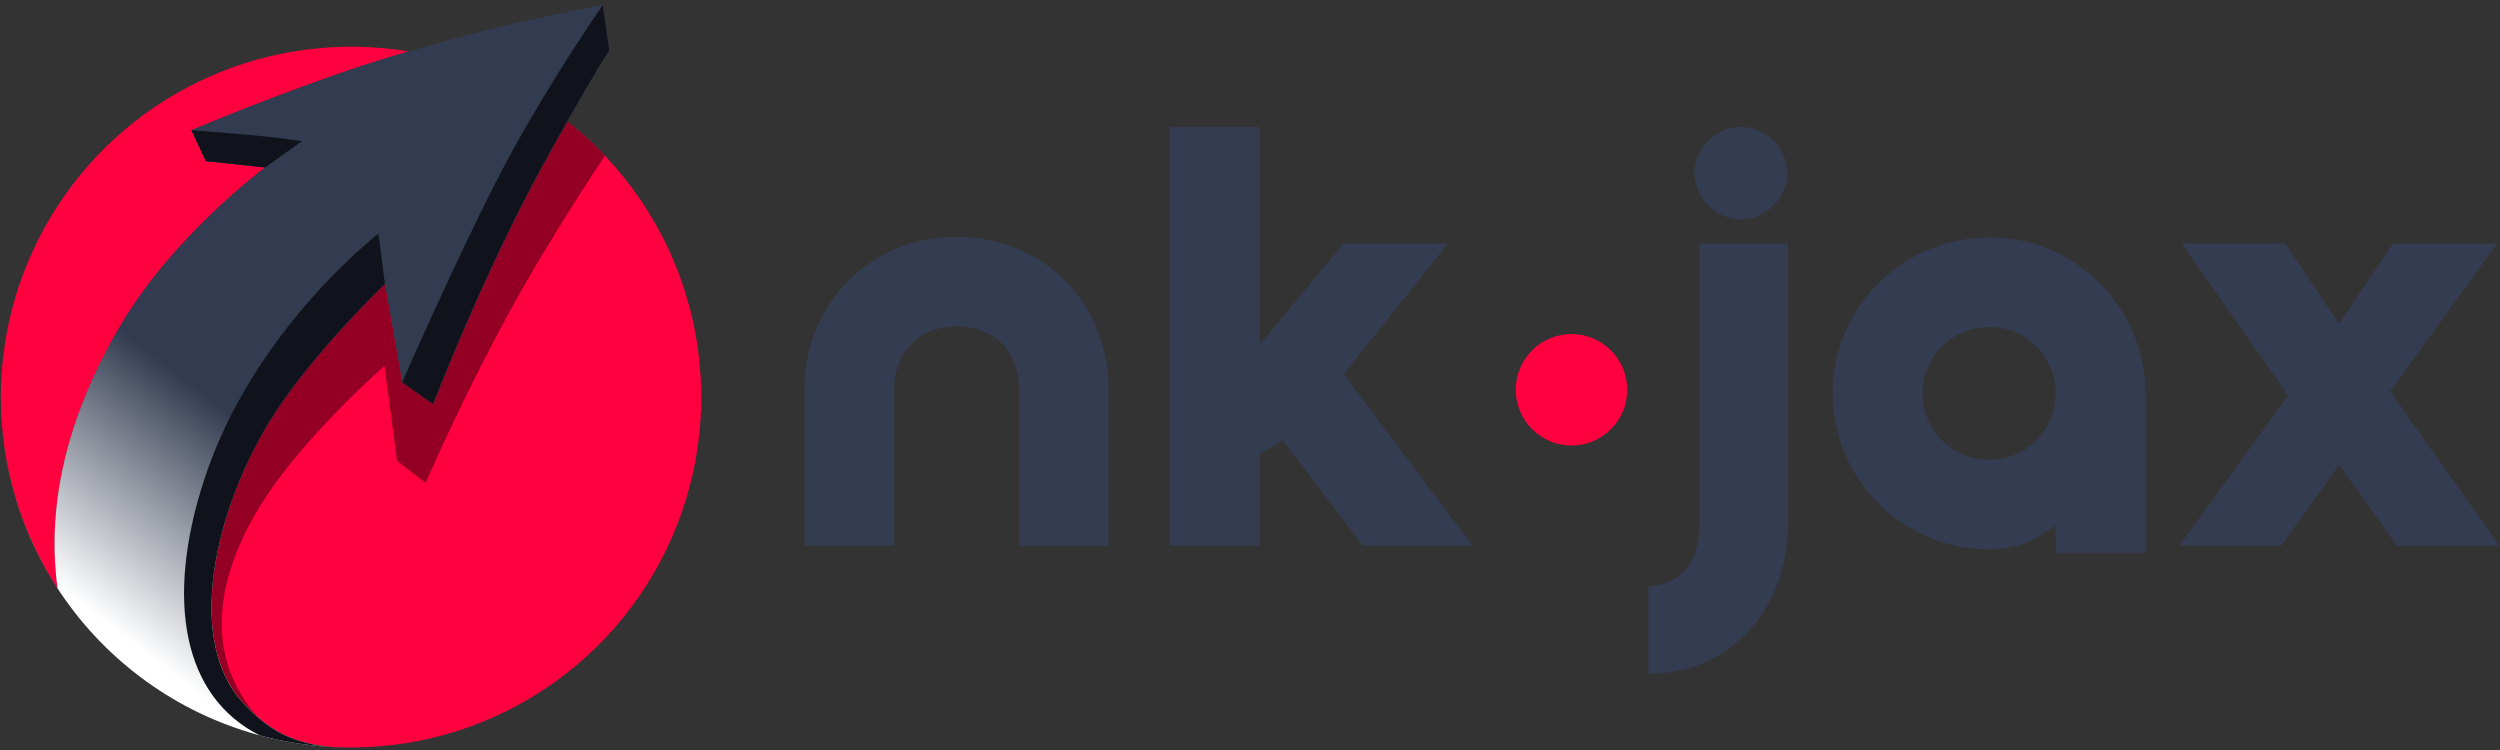 <?xml version="1.0" encoding="UTF-8"?> <svg xmlns="http://www.w3.org/2000/svg" width="440" height="132" viewBox="0 0 440 132" fill="none"><rect x="0" y="0" width="440" height="132" fill="#333333" stroke="none"/><circle cx="276.583" cy="68.603" r="9.81" fill="#FF013E"></circle><path d="M205.929 22.358V96.007H221.708V79.936L225.752 77.471L239.855 96.007H259.184L236.501 65.837L254.845 42.865H236.501L221.708 60.612V22.358H205.929Z" fill="#333C50"></path><path d="M141.585 96.007V68.697C141.585 53.217 153.321 41.682 168.41 41.682C183.499 41.682 195.136 53.217 195.136 68.697V96.007H179.357V68.697C179.357 61.696 174.919 57.457 168.41 57.457C161.901 57.457 157.364 61.795 157.364 68.697V96.007H141.585Z" fill="#333C50"></path><path d="M298.216 30.541C298.216 34.682 301.963 38.626 306.401 38.626C310.839 38.626 314.587 34.682 314.587 30.541C314.587 26.006 310.839 22.358 306.401 22.358C301.963 22.358 298.216 26.006 298.216 30.541Z" fill="#333C50"></path><path d="M290.129 103.105V118.585C304.725 118.585 314.686 106.951 314.686 92.26V42.865H299.103V92.359C299.103 98.669 295.948 103.105 290.129 103.105Z" fill="#333C50"></path><path fill-rule="evenodd" clip-rule="evenodd" d="M350.172 96.697C334.886 96.697 322.558 84.373 322.558 69.189C322.558 54.105 334.886 41.781 350.172 41.781C365.261 41.781 377.589 54.105 377.589 69.189V97.288H361.809V92.26C358.949 94.922 354.709 96.697 350.172 96.697ZM350.172 80.922C356.582 80.922 361.809 75.697 361.809 69.189C361.809 62.781 356.582 57.556 350.172 57.556C343.564 57.556 338.338 62.781 338.338 69.189C338.338 75.697 343.564 80.922 350.172 80.922Z" fill="#333C50"></path><path d="M402.712 69.584L383.579 96.007H401.528L411.686 81.809L421.844 96.007H439.892L420.661 68.894L439.497 42.865H421.154L411.686 56.964L402.218 42.865H383.974L402.712 69.584Z" fill="#333C50"></path><path d="M10.144 103.573C3.61 93.541 0.136 81.823 0.146 69.85C0.156 57.876 3.649 46.164 10.2 36.143C16.75 26.122 26.075 18.224 37.036 13.414C47.997 8.604 60.121 7.089 71.928 9.054C69.5 9.756 67.164 10.467 65.006 11.165C50.004 16.022 33.698 22.911 33.698 22.911L36.235 28.348L46.67 29.473C46.67 29.473 30.778 41.245 21.39 56.985C12.45 72.032 8 87.785 10.144 103.573ZM99.841 21.367C98.646 23.456 97.265 25.928 95.661 28.854C84.79 48.718 76.239 71.121 76.239 71.121L70.803 67.279L67.752 49.952C67.752 49.952 56.738 60.465 49.272 71.317C38.711 86.721 31.737 111.936 42.904 123.826C46.988 128.186 50.993 130.763 58.159 131.447C59.353 131.517 60.561 131.556 61.772 131.556C74.597 131.557 87.103 127.556 97.547 120.112C107.992 112.668 115.856 102.15 120.044 90.025C124.232 77.899 124.535 64.768 120.911 52.462C117.288 40.156 109.917 29.286 99.828 21.367H99.841Z" fill="#FF013E"></path><path d="M106.472 27.415C105.481 28.87 103.128 32.39 99.437 38.319C98.213 40.27 96.795 42.581 95.146 45.317C83.971 63.895 74.906 84.996 74.906 84.996L69.875 81.1L67.663 64.39C67.663 64.39 56.73 73.989 49.166 84.097C40.799 95.257 33.252 112.32 45.288 126.156C44.48 125.446 43.693 124.669 42.903 123.826C31.736 111.936 38.71 86.721 49.271 71.317C56.737 60.464 67.751 49.952 67.751 49.952L70.802 67.279L76.238 71.121C76.238 71.121 84.789 48.718 95.66 28.854C97.262 25.931 98.642 23.461 99.836 21.374C102.202 23.232 104.419 25.252 106.472 27.415Z" fill="#930023"></path><path d="M99.836 21.374C99.837 21.372 99.838 21.369 99.84 21.367H99.826C99.829 21.369 99.833 21.372 99.836 21.374Z" fill="#930023"></path><path d="M106.101 0.87C106.101 0.87 101.171 1.742 92.04 3.774C82.909 5.806 71.929 9.054 71.929 9.054C69.501 9.756 67.165 10.467 65.008 11.165C50.005 16.022 33.7 22.911 33.7 22.911L36.236 28.348L46.671 29.473C46.671 29.473 30.779 41.245 21.391 56.985C12.438 72.032 7.988 87.785 10.133 103.573C5.109 95.884 1.876 87.164 0.674 78.058C2.611 92.547 9.629 105.877 20.479 115.671C31.327 125.465 45.301 131.085 59.908 131.53C59.328 131.53 58.749 131.487 58.165 131.452C50.986 130.767 46.98 128.182 42.909 123.83C31.738 111.936 38.712 86.721 49.282 71.36C56.748 60.486 67.762 49.996 67.762 49.996L70.813 67.323L76.249 71.164C76.249 71.164 84.8 48.762 95.671 28.897C97.275 25.971 98.656 23.499 99.85 21.411C104.758 12.76 107.26 8.889 107.26 8.889L106.101 0.87Z" fill="url(#paint0_linear_2286_6732)"></path><path d="M46.67 29.473L53.147 24.842C53.147 24.842 47.916 24.07 43.122 23.682C38.327 23.294 33.677 22.91 33.677 22.91L36.214 28.348L46.67 29.473Z" fill="#10131B"></path><path d="M66.606 41.132L67.743 49.952C67.743 49.952 56.729 60.464 49.263 71.317C38.711 86.721 31.737 111.936 42.904 123.826C46.979 128.186 50.984 130.75 58.137 131.443C53.957 131.202 49.812 130.534 45.767 129.45C32.081 122.627 29.104 105.47 35.895 84.541C44.499 58.049 66.606 41.132 66.606 41.132ZM106.082 0.87C106.082 0.87 95.307 16.388 87.575 31.465C79.843 46.543 70.786 67.279 70.786 67.279L76.221 71.121C76.221 71.121 84.772 48.718 95.643 28.854C97.247 25.928 98.629 23.456 99.823 21.367C104.731 12.717 107.232 8.845 107.232 8.845L106.082 0.87Z" fill="#10131B"></path><defs><linearGradient id="paint0_linear_2286_6732" x1="107.548" y1="0.87" x2="21.843" y2="112.135" gradientUnits="userSpaceOnUse"><stop offset="0.697" stop-color="#323B50"></stop><stop offset="1" stop-color="white"></stop></linearGradient></defs></svg> 